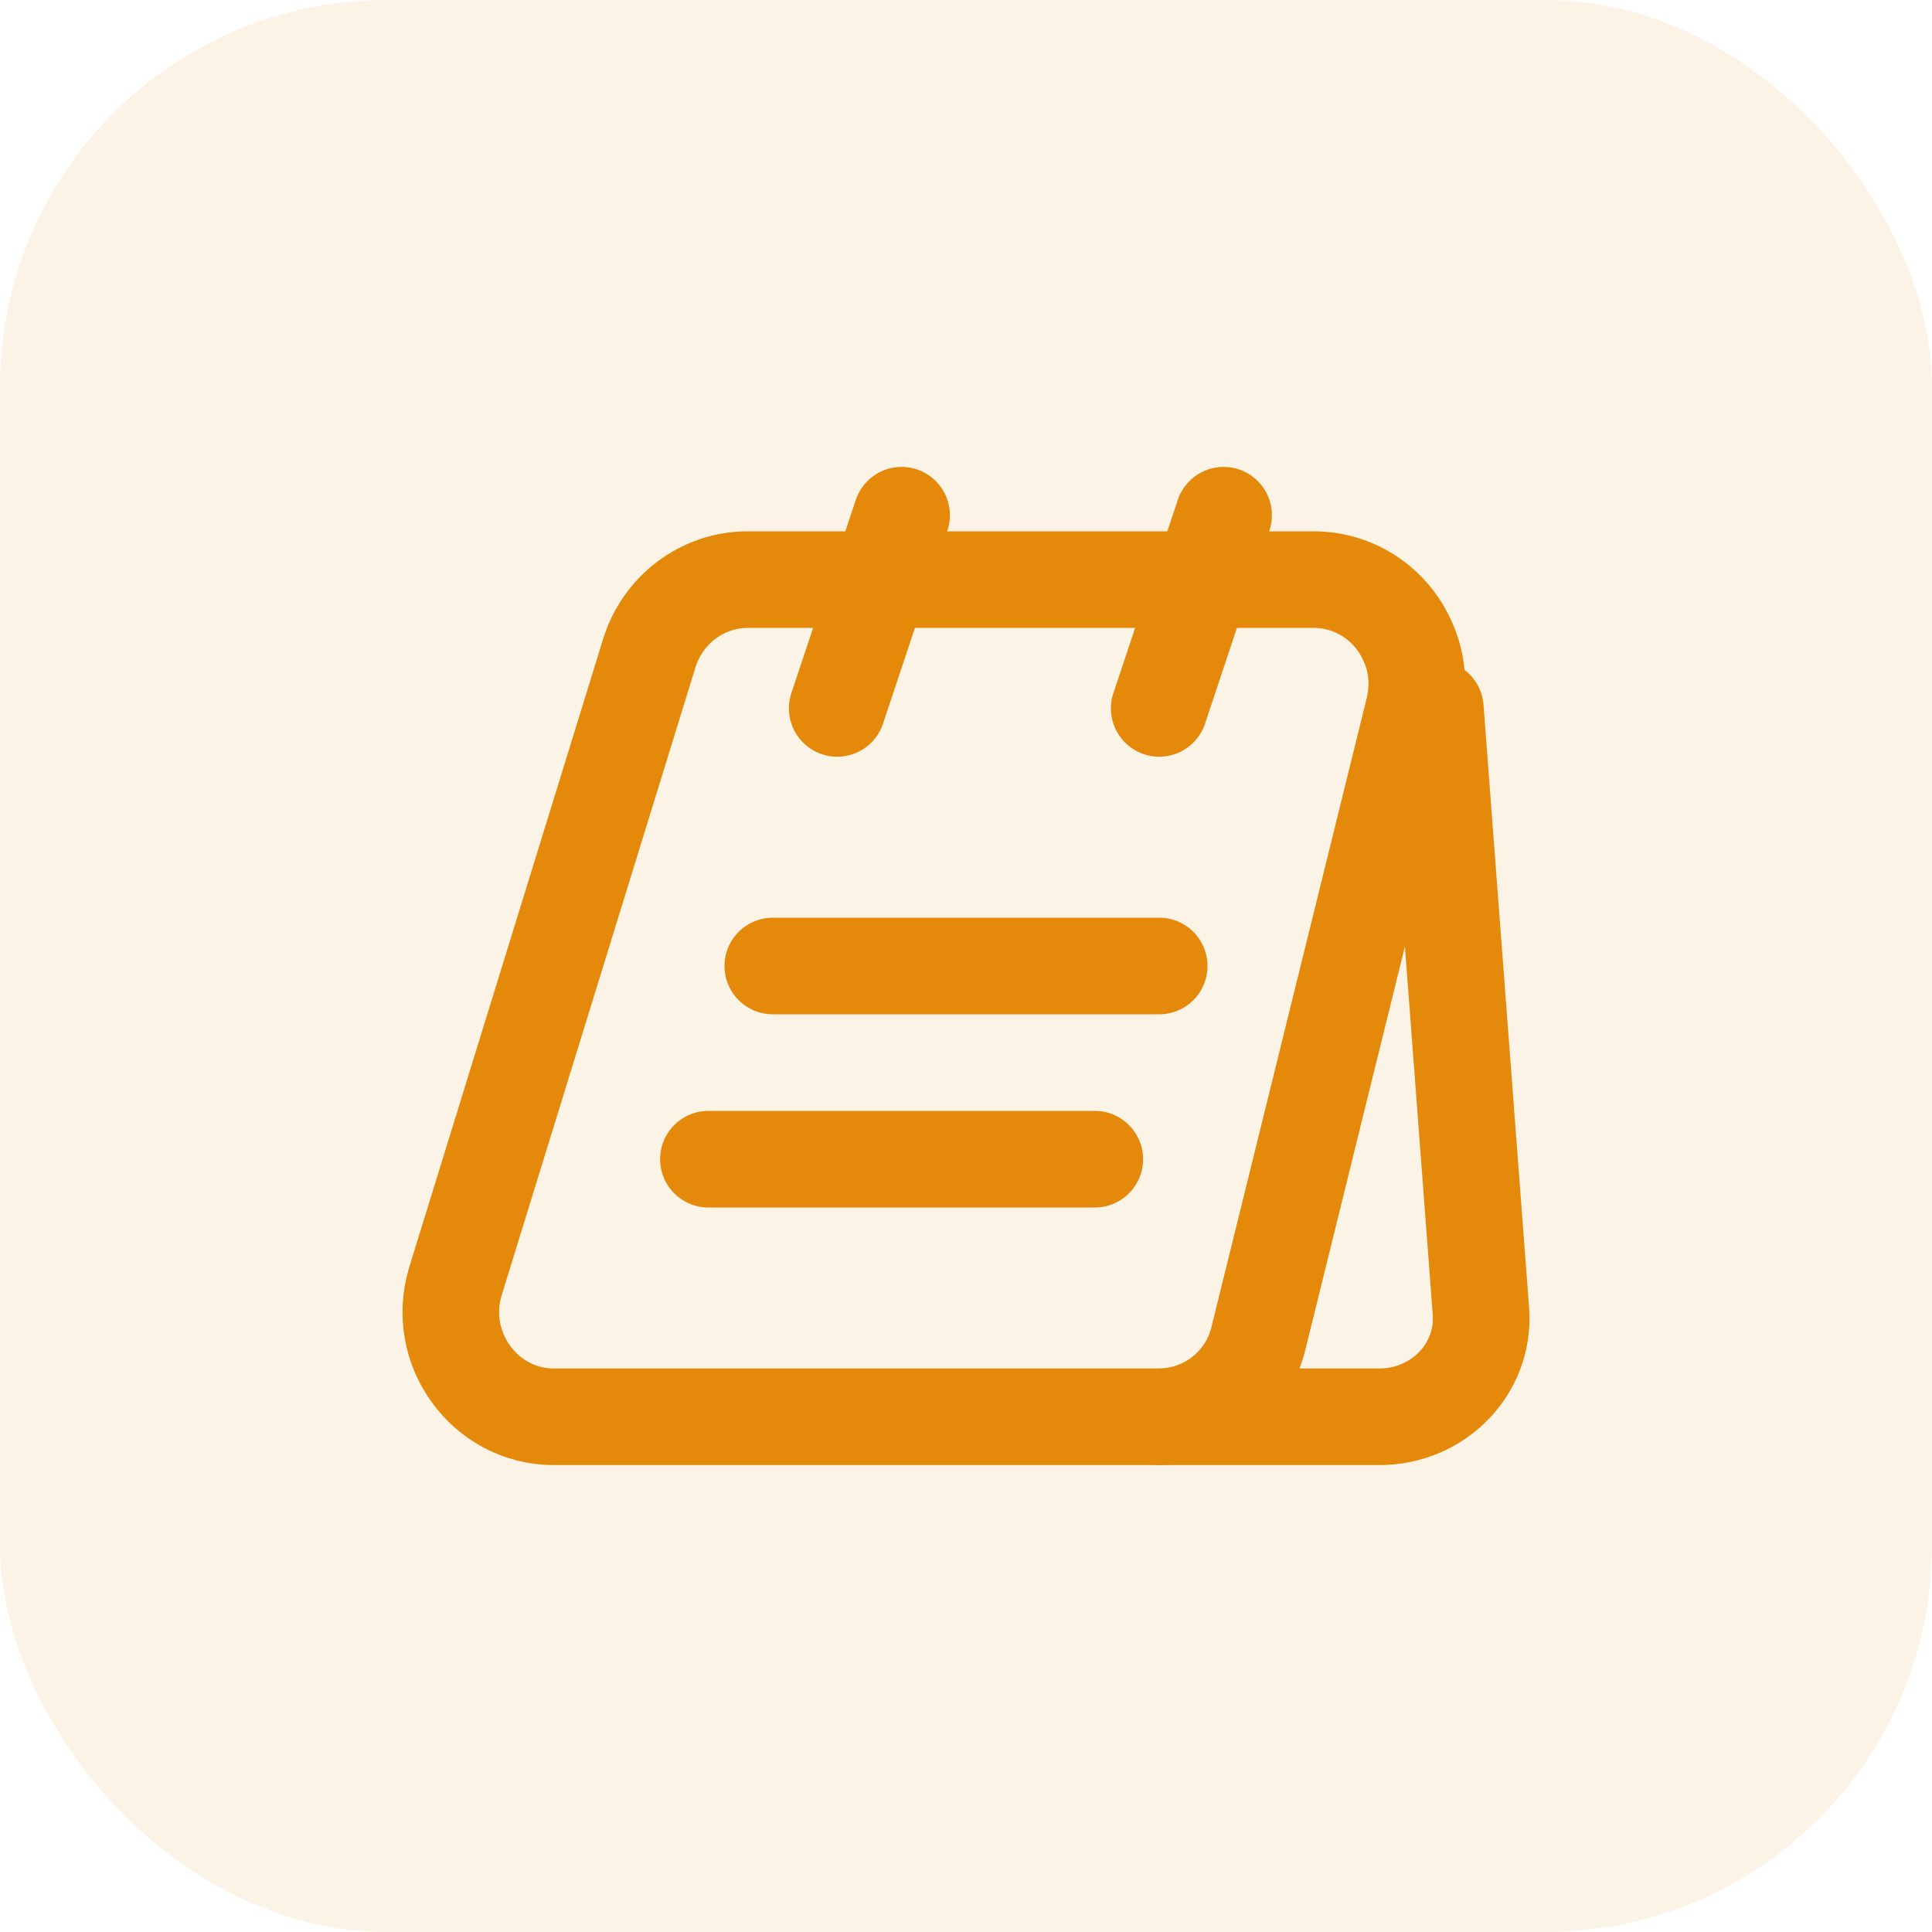 <svg width="30" height="30" viewBox="0 0 30 30" fill="none" xmlns="http://www.w3.org/2000/svg">
<rect opacity="0.1" width="30" height="30" rx="6" fill="#E5890A"/>
<path d="M21.951 11.018L19.544 20.768C19.373 21.496 18.73 22 17.987 22H8.602C7.524 22 6.752 20.933 7.074 19.889L10.081 10.146C10.288 9.468 10.909 9 11.609 9H20.394C21.073 9 21.637 9.418 21.873 9.994C22.009 10.304 22.037 10.658 21.951 11.018Z" stroke="#E5890A" stroke-width="1.5" stroke-miterlimit="10"/>
<path d="M18 22H21.416C22.338 22 23.06 21.251 22.996 20.364L22.288 11" stroke="#E5890A" stroke-width="1.5" stroke-miterlimit="10" stroke-linecap="round" stroke-linejoin="round"/>
<path d="M13 11L14 8" stroke="#E5890A" stroke-width="1.5" stroke-miterlimit="10" stroke-linecap="round" stroke-linejoin="round"/>
<path d="M18 11L19 8" stroke="#E5890A" stroke-width="1.5" stroke-miterlimit="10" stroke-linecap="round" stroke-linejoin="round"/>
<path d="M12 15H18" stroke="#E5890A" stroke-width="1.5" stroke-miterlimit="10" stroke-linecap="round" stroke-linejoin="round"/>
<path d="M11 18H17" stroke="#E5890A" stroke-width="1.5" stroke-miterlimit="10" stroke-linecap="round" stroke-linejoin="round"/>
</svg>
